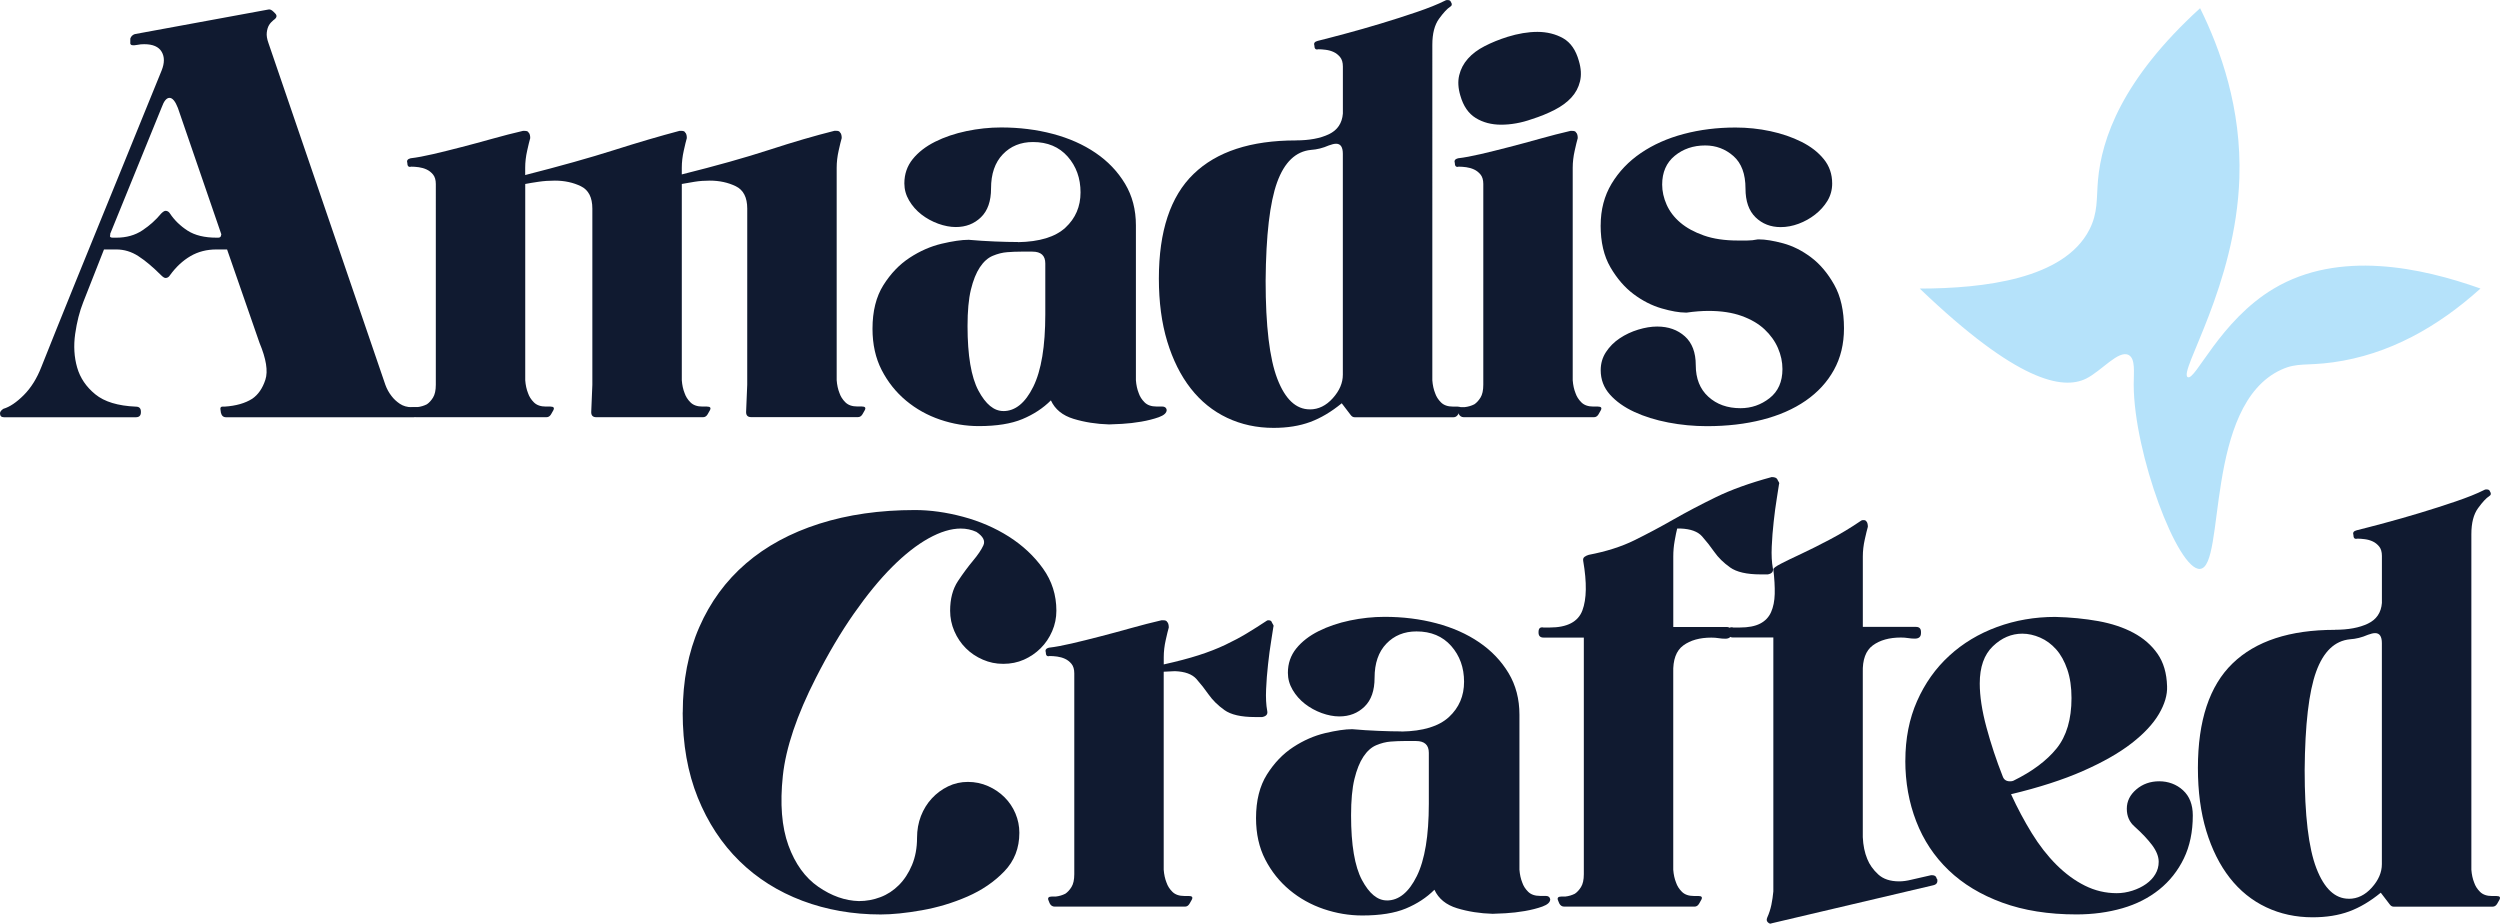 <svg xmlns="http://www.w3.org/2000/svg" id="Layer_2" data-name="Layer 2" viewBox="0 0 686.12 253.52"><defs><style>      .cls-1 {        fill: #101a30;      }      .cls-2 {        fill: #b5e2fa;      }    </style></defs><g id="Layer_1-2" data-name="Layer 1"><g><path class="cls-2" d="M603.81,156.14c-6.08,.51-18.19-31.66-18.22-50.62,0-3.36,.52-7.05-1.37-8.08-2.77-1.51-7.5,4.42-11.73,6.49-6.41,3.12-18.86,.9-45.62-24.73,17.6-.03,39.63-2.6,46.57-16.2,2.37-4.64,1.91-8.48,2.34-13.48,1-11.42,6.56-27.69,28.03-47.27,5.61,11.36,11.4,27.46,10.78,46.59-.95,29.56-16.79,53.26-14.17,54.67,2.07,1.11,8.78-15.48,23.64-24.32,17.91-10.65,40.47-5.77,56.7,0-11.69,10.53-25.12,18.14-40.5,20.25-7.42,1.02-9.72-.01-14.17,2.02-21.24,9.7-15.23,54.08-22.27,54.67Z"></path><g><path class="cls-1" d="M0,113.43c0-.41,.31-.82,.92-1.23,1.74-.51,3.61-1.77,5.6-3.76s3.61-4.58,4.84-7.75c1.12-2.86,2.51-6.32,4.14-10.36,1.64-4.04,3.4-8.42,5.3-13.12,1.89-4.71,3.91-9.67,6.06-14.89s4.25-10.36,6.29-15.43c2.05-5.06,4.04-9.98,5.99-14.73,1.94-4.76,3.68-9.03,5.22-12.82,.82-2.05,.82-3.76,0-5.14-.82-1.38-2.41-2.07-4.76-2.07-.72,0-1.28,.05-1.69,.15l-1.07,.15h-.31c-.61,0-.87-.31-.77-.92v-.92c.2-.61,.61-1.02,1.23-1.23L73.68,2.61c.41-.1,.87,.1,1.38,.61l.46,.46c.61,.61,.46,1.23-.46,1.84-.51,.41-.92,.87-1.23,1.38-.31,.51-.51,1.18-.61,2-.1,.82,.05,1.79,.46,2.92l32.08,93.79c.41,1.13,.97,2.15,1.69,3.07,.61,.82,1.38,1.53,2.3,2.15,.92,.61,2,.92,3.22,.92h1.38c.72,0,.97,.41,.77,1.23l-.15,.61c-.1,.61-.56,.92-1.38,.92H62.01c-.72,0-1.18-.41-1.38-1.23l-.15-1.08c0-.41,.2-.61,.61-.61h.61c3.07-.2,5.58-.92,7.52-2.15,1.64-1.12,2.84-2.86,3.61-5.22,.77-2.35,.23-5.73-1.61-10.13l-8.9-25.63h-2.92c-2.66,0-5.04,.61-7.14,1.84-2.1,1.23-3.97,2.97-5.6,5.22-.31,.51-.72,.77-1.23,.77-.31,0-.72-.26-1.23-.77-2.25-2.25-4.32-3.99-6.22-5.22-1.89-1.23-3.91-1.84-6.06-1.84h-3.38l-5.68,14.43c-1.02,2.56-1.76,5.47-2.23,8.75-.46,3.28-.28,6.35,.54,9.21,.82,2.87,2.48,5.32,4.99,7.37,2.51,2.05,6.22,3.17,11.13,3.38,.92,0,1.38,.46,1.38,1.38v.15c0,.92-.46,1.38-1.38,1.38H1.07c-.72,0-1.07-.36-1.07-1.08Zm31.01-48.2h.92c2.76,0,5.14-.67,7.14-2,2-1.33,3.71-2.86,5.14-4.6,.51-.51,.92-.77,1.23-.77,.51,0,.92,.26,1.23,.77,1.23,1.84,2.84,3.4,4.83,4.68,2,1.28,4.63,1.92,7.91,1.92h.46c.41,0,.66-.15,.77-.46,0-.1,.02-.2,.08-.31,.05-.1,.02-.25-.08-.46l-11.82-34.38c-.72-1.84-1.48-2.76-2.3-2.76s-1.53,.87-2.15,2.61l-14.12,34.69v.31c-.21,.51,.05,.77,.77,.77Z"></path><path class="cls-1" d="M112.67,43.44c1.74-.2,3.81-.59,6.22-1.15,2.4-.56,4.99-1.2,7.75-1.92,2.76-.71,5.6-1.48,8.52-2.3,2.92-.82,5.7-1.53,8.37-2.15h.46c.61,0,.97,.15,1.07,.46l.15,.15c.2,.31,.31,.77,.31,1.38-.21,.72-.49,1.87-.84,3.45-.36,1.59-.54,3.15-.54,4.68v2c9.62-2.46,17.73-4.73,24.33-6.83,6.6-2.1,12.61-3.86,18.04-5.3h.46c.61,0,.97,.15,1.07,.46l.15,.15c.2,.31,.31,.77,.31,1.38-.21,.72-.49,1.87-.84,3.45-.36,1.59-.54,3.15-.54,4.68v1.84c9.41-2.35,17.42-4.6,24.02-6.75,6.6-2.15,12.56-3.89,17.88-5.22h.46c.61,0,.97,.15,1.07,.46l.15,.15c.2,.31,.31,.77,.31,1.38-.21,.72-.49,1.87-.84,3.45-.36,1.59-.54,3.15-.54,4.68v58.33c.1,1.33,.36,2.51,.77,3.53,.31,.92,.84,1.77,1.61,2.53,.77,.77,1.87,1.15,3.3,1.15h1.23c.92,0,1.18,.36,.77,1.08l-.61,1.07c-.31,.51-.72,.77-1.23,.77h-29.32c-.92,0-1.38-.46-1.38-1.38l.31-7.52V57.25c0-3.07-1.05-5.12-3.15-6.14-2.1-1.02-4.48-1.54-7.14-1.54-1.43,0-2.82,.1-4.14,.31-1.33,.21-2.51,.41-3.53,.61v53.88c.1,1.33,.36,2.51,.77,3.53,.31,.92,.84,1.77,1.61,2.53,.77,.77,1.87,1.15,3.3,1.15h1.23c.92,0,1.18,.36,.77,1.08l-.61,1.07c-.31,.51-.72,.77-1.23,.77h-29.32c-.92,0-1.38-.46-1.38-1.38l.31-7.52V57.25c0-3.07-1.05-5.12-3.15-6.14-2.1-1.02-4.48-1.54-7.14-1.54-1.54,0-3.02,.1-4.45,.31-1.43,.21-2.66,.41-3.68,.61v53.88c.1,1.33,.36,2.51,.77,3.53,.31,.92,.84,1.77,1.61,2.53,.77,.77,1.87,1.15,3.3,1.15h1.23c.92,0,1.17,.36,.77,1.08l-.61,1.07c-.31,.51-.72,.77-1.23,.77h-35.76c-.61,0-1.08-.31-1.38-.92l-.31-.77c-.31-.71,0-1.08,.92-1.08h1.08c.92-.1,1.79-.36,2.61-.77,.61-.41,1.18-1.02,1.69-1.84,.51-.82,.77-2,.77-3.53V50.5c0-1.12-.26-1.99-.77-2.61-.51-.61-1.1-1.07-1.77-1.38-.67-.31-1.38-.51-2.15-.62-.77-.1-1.46-.15-2.07-.15-.72,.21-1.07-.15-1.07-1.08-.21-.61,.1-1.02,.92-1.23Z"></path><path class="cls-1" d="M279.36,66.46c5.93-.1,10.28-1.43,13.05-3.99,2.76-2.56,4.14-5.78,4.14-9.67s-1.18-7.16-3.53-9.83c-2.36-2.66-5.53-3.99-9.52-3.99-3.38,0-6.14,1.13-8.29,3.38-2.15,2.25-3.22,5.37-3.22,9.36,0,3.48-.92,6.12-2.76,7.9-1.84,1.79-4.14,2.69-6.91,2.69-1.54,0-3.15-.31-4.84-.92-1.69-.62-3.22-1.46-4.6-2.53-1.38-1.08-2.51-2.35-3.38-3.84-.87-1.48-1.3-3.04-1.3-4.68,0-2.56,.77-4.78,2.3-6.68,1.53-1.89,3.58-3.48,6.14-4.76,2.56-1.28,5.42-2.25,8.6-2.92,3.17-.66,6.34-1,9.52-1,5.01,0,9.75,.59,14.2,1.77,4.45,1.18,8.37,2.92,11.74,5.22,3.38,2.3,6.06,5.12,8.06,8.44,2,3.33,2.99,7.14,2.99,11.43v42.52c.1,1.33,.36,2.51,.77,3.53,.31,.92,.84,1.77,1.61,2.53,.77,.77,1.87,1.15,3.3,1.15h1.54c.71,0,1.12,.31,1.23,.92,0,.82-.72,1.48-2.15,2-1.43,.51-3.05,.92-4.83,1.23-1.79,.31-3.56,.51-5.3,.61-1.74,.1-2.92,.15-3.53,.15-3.48-.1-6.73-.61-9.75-1.53-3.02-.92-5.09-2.61-6.22-5.07-2.15,2.15-4.76,3.86-7.83,5.14-3.07,1.28-7.06,1.92-11.97,1.92-3.58,0-7.11-.59-10.59-1.77-3.48-1.18-6.6-2.92-9.36-5.22-2.76-2.3-4.99-5.09-6.68-8.37-1.69-3.27-2.53-7.06-2.53-11.36,0-4.81,1-8.8,2.99-11.97,2-3.17,4.4-5.68,7.22-7.52,2.81-1.84,5.73-3.12,8.75-3.84,3.02-.71,5.5-1.08,7.44-1.08,2.35,.21,4.73,.36,7.14,.46,2.4,.1,4.53,.15,6.37,.15Zm-3.99,46.36c3.27,0,6.01-2.23,8.21-6.68,2.2-4.45,3.3-11.08,3.3-19.88v-13.97c0-2.15-1.18-3.23-3.53-3.23h-3.15c-1.18,0-2.43,.05-3.76,.15-1.33,.1-2.66,.44-3.99,1-1.33,.56-2.51,1.61-3.53,3.15-1.02,1.54-1.84,3.58-2.46,6.14s-.92,5.89-.92,9.98c0,8.09,1,13.99,2.99,17.73,2,3.74,4.27,5.6,6.83,5.6Z"></path><path class="cls-1" d="M355.65,38.53c3.68,0,6.7-.56,9.06-1.69,2.35-1.12,3.63-3.02,3.84-5.68v-12.89c0-1.12-.26-2-.77-2.61-.51-.61-1.1-1.08-1.76-1.38-.67-.31-1.38-.51-2.15-.61-.77-.1-1.46-.15-2.07-.15-.72,.21-1.08-.15-1.08-1.07-.21-.62,.1-1.02,.92-1.23,2.04-.51,4.6-1.17,7.67-2,3.07-.82,6.29-1.74,9.67-2.76,3.38-1.02,6.65-2.07,9.82-3.15,3.17-1.08,5.78-2.12,7.83-3.15,.1-.1,.31-.15,.61-.15,.51,0,.82,.15,.92,.46,.41,.61,.36,1.08-.15,1.38-.82,.51-1.84,1.61-3.07,3.3-1.23,1.69-1.84,4.07-1.84,7.14V104.38c.1,1.33,.36,2.51,.77,3.53,.31,.92,.84,1.77,1.61,2.53,.77,.77,1.87,1.15,3.3,1.15h1.23c.92,0,1.17,.36,.77,1.08l-.61,1.07c-.31,.51-.72,.77-1.23,.77h-27.17c-.41,0-.77-.2-1.07-.61l-2.46-3.22c-2.87,2.35-5.76,4.07-8.67,5.14-2.92,1.08-6.27,1.61-10.05,1.61-4.6,0-8.85-.92-12.74-2.76-3.89-1.84-7.22-4.53-9.98-8.06-2.76-3.53-4.91-7.83-6.45-12.89-1.54-5.07-2.3-10.82-2.3-17.27,0-12.99,3.17-22.56,9.52-28.7,6.34-6.14,15.71-9.21,28.09-9.21Zm3.84,73.83c2.35,0,4.45-1.02,6.29-3.07,1.84-2.05,2.76-4.19,2.76-6.45V42.21c0-1.84-.61-2.76-1.84-2.76-.51,0-1.18,.15-2,.46-1.64,.72-3.28,1.13-4.91,1.23-4.2,.41-7.29,3.38-9.29,8.9-2,5.53-3.05,14.53-3.15,27.01,0,12.38,1.07,21.36,3.22,26.94,2.15,5.58,5.12,8.36,8.9,8.36Z"></path><path class="cls-1" d="M400.16,43.44c1.74-.2,3.81-.59,6.22-1.15,2.4-.56,4.99-1.2,7.75-1.92,2.76-.71,5.6-1.48,8.52-2.3,2.92-.82,5.7-1.53,8.37-2.15h.46c.61,0,.97,.15,1.07,.46l.15,.15c.2,.31,.31,.77,.31,1.38-.21,.72-.49,1.87-.84,3.45-.36,1.59-.54,3.15-.54,4.68v58.33c.1,1.33,.36,2.51,.77,3.53,.31,.92,.84,1.77,1.61,2.53,.77,.77,1.87,1.15,3.3,1.15h1.23c.92,0,1.17,.36,.77,1.08l-.61,1.07c-.31,.51-.72,.77-1.23,.77h-35.76c-.61,0-1.08-.31-1.38-.92l-.31-.77c-.31-.71,0-1.08,.92-1.08h1.08c.92-.1,1.79-.36,2.61-.77,.61-.41,1.18-1.02,1.69-1.84,.51-.82,.77-2,.77-3.53V50.5c0-1.12-.26-1.99-.77-2.61-.51-.61-1.1-1.07-1.77-1.38-.67-.31-1.38-.51-2.15-.62-.77-.1-1.46-.15-2.07-.15-.72,.21-1.07-.15-1.07-1.08-.21-.61,.1-1.02,.92-1.23Zm13.51-33.31c2.97-.92,5.73-1.38,8.29-1.38s5.01,.59,7.06,1.76c2.05,1.18,3.48,3.25,4.3,6.22,.61,2.05,.72,3.91,.31,5.6-.41,1.69-1.2,3.17-2.38,4.45-1.18,1.28-2.71,2.41-4.6,3.38-1.89,.97-3.97,1.82-6.22,2.53-1.43,.51-2.87,.9-4.3,1.15-1.43,.26-2.82,.38-4.14,.38-2.66,0-4.99-.61-6.98-1.84-2-1.23-3.4-3.27-4.22-6.14-.61-2.05-.72-3.91-.31-5.6,.41-1.69,1.2-3.2,2.38-4.53,1.17-1.33,2.71-2.48,4.6-3.45,1.89-.97,3.96-1.82,6.22-2.53Z"></path><path class="cls-1" d="M439.3,61.86c0-4.3,1-8.11,2.99-11.43,2-3.33,4.68-6.14,8.06-8.44,3.38-2.3,7.29-4.04,11.74-5.22,4.45-1.18,9.18-1.77,14.2-1.77,3.27,0,6.47,.33,9.59,1,3.12,.67,5.96,1.64,8.52,2.92,2.56,1.28,4.6,2.86,6.14,4.76,1.54,1.89,2.3,4.12,2.3,6.68,0,1.74-.44,3.33-1.3,4.76-.87,1.43-2,2.68-3.38,3.76-1.38,1.08-2.89,1.92-4.53,2.53-1.64,.61-3.28,.92-4.91,.92-2.76,0-5.06-.89-6.91-2.69-1.84-1.79-2.76-4.42-2.76-7.9,0-3.99-1.1-6.96-3.3-8.9-2.2-1.94-4.79-2.92-7.75-2.92-3.28,0-6.06,.95-8.37,2.84-2.3,1.89-3.45,4.53-3.45,7.9,0,1.84,.41,3.68,1.23,5.53,.82,1.84,2.07,3.48,3.76,4.91,1.69,1.44,3.84,2.61,6.45,3.53,2.61,.92,5.7,1.38,9.29,1.38h2.61c.92,0,1.89-.1,2.92-.31h.31c1.74,0,3.94,.36,6.6,1.07,2.66,.72,5.22,2,7.67,3.84,2.46,1.84,4.58,4.35,6.37,7.52,1.79,3.17,2.69,7.16,2.69,11.97,0,4.3-.92,8.11-2.76,11.43-1.84,3.33-4.43,6.14-7.75,8.44-3.33,2.3-7.29,4.04-11.9,5.22s-9.67,1.77-15.2,1.77c-3.58,0-7.11-.33-10.59-1-3.48-.67-6.6-1.64-9.36-2.92-2.76-1.28-4.99-2.86-6.68-4.76-1.69-1.89-2.53-4.12-2.53-6.68,0-1.84,.48-3.5,1.46-4.99,.97-1.48,2.23-2.74,3.76-3.76,1.53-1.02,3.22-1.82,5.06-2.38s3.58-.85,5.22-.85c3.07,0,5.6,.9,7.6,2.69,1.99,1.79,2.99,4.43,2.99,7.9,0,3.68,1.15,6.58,3.45,8.67,2.3,2.1,5.24,3.15,8.83,3.15,2.97,0,5.63-.92,7.98-2.76,2.35-1.84,3.53-4.5,3.53-7.98,0-1.94-.41-3.86-1.23-5.76-.82-1.89-2.05-3.61-3.68-5.14-1.64-1.54-3.74-2.76-6.29-3.68-2.56-.92-5.58-1.38-9.06-1.38-1.84,0-3.84,.15-5.99,.46h-.31c-1.74,0-3.94-.38-6.6-1.15-2.66-.77-5.22-2.07-7.68-3.91-2.46-1.84-4.58-4.3-6.37-7.37-1.79-3.07-2.69-6.91-2.69-11.51Z"></path></g><g><path class="cls-1" d="M187.38,195.55c0-8.7,1.51-16.5,4.53-23.41,3.02-6.91,7.29-12.74,12.82-17.5,5.53-4.76,12.23-8.39,20.11-10.9,7.88-2.51,16.63-3.76,26.25-3.76,4.19,0,8.6,.61,13.2,1.84,4.6,1.23,8.8,3.05,12.59,5.45,3.78,2.41,6.91,5.32,9.36,8.75,2.46,3.43,3.68,7.29,3.68,11.59,0,1.95-.38,3.82-1.15,5.6-.77,1.79-1.82,3.35-3.15,4.68-1.33,1.33-2.87,2.38-4.6,3.15-1.74,.77-3.63,1.15-5.68,1.15s-3.81-.38-5.6-1.15c-1.79-.77-3.35-1.82-4.68-3.15-1.33-1.33-2.38-2.89-3.15-4.68-.77-1.79-1.15-3.66-1.15-5.6,0-3.27,.72-5.98,2.15-8.13,1.43-2.15,2.81-4.01,4.14-5.6,1.33-1.59,2.28-2.99,2.84-4.22,.56-1.23-.08-2.46-1.92-3.68-1.33-.61-2.76-.92-4.3-.92-2.66,0-5.6,.9-8.83,2.69-3.22,1.79-6.55,4.4-9.98,7.83-3.43,3.43-6.93,7.7-10.51,12.82-3.58,5.12-7.06,11-10.44,17.65-5.22,10.23-8.24,19.19-9.06,26.86-.82,7.67-.31,14.04,1.53,19.11,1.84,5.06,4.58,8.85,8.21,11.36,3.63,2.51,7.34,3.82,11.13,3.92,2.05,0,4.02-.36,5.91-1.08,1.89-.71,3.58-1.82,5.06-3.3,1.48-1.48,2.69-3.32,3.61-5.53,.92-2.2,1.38-4.68,1.38-7.45,0-2.15,.36-4.14,1.07-5.99,.72-1.84,1.71-3.45,2.99-4.83,1.28-1.38,2.76-2.48,4.45-3.3,1.69-.82,3.51-1.23,5.45-1.23s3.78,.38,5.53,1.15c1.74,.77,3.25,1.79,4.53,3.07,1.28,1.28,2.28,2.76,2.99,4.45,.71,1.69,1.07,3.45,1.07,5.3,0,4.2-1.38,7.73-4.14,10.59-2.76,2.87-6.14,5.17-10.13,6.91-3.99,1.74-8.16,2.99-12.51,3.76-4.35,.77-8.11,1.15-11.28,1.15-7.67,0-14.84-1.26-21.49-3.76-6.65-2.51-12.41-6.14-17.27-10.9-4.86-4.76-8.67-10.57-11.44-17.42-2.76-6.85-4.14-14.63-4.14-23.33Z"></path><path class="cls-1" d="M287.92,177.75c1.74-.2,3.81-.59,6.22-1.15,2.4-.56,4.99-1.2,7.75-1.92,2.76-.71,5.6-1.48,8.52-2.3,2.92-.82,5.7-1.53,8.37-2.15h.46c.61,0,.97,.15,1.07,.46l.15,.15c.2,.31,.31,.77,.31,1.38-.21,.72-.49,1.87-.84,3.45-.36,1.59-.54,3.15-.54,4.68v2c3.68-.82,6.88-1.66,9.59-2.53,2.71-.87,5.14-1.82,7.29-2.84,2.15-1.02,4.12-2.07,5.91-3.15,1.79-1.08,3.61-2.23,5.45-3.45,.1-.1,.25-.15,.46-.15,.51,0,.82,.15,.92,.46l.15,.31c.1,.21,.2,.38,.31,.54,.1,.15,.1,.33,0,.54-.1,.72-.31,2.02-.61,3.91-.31,1.89-.59,3.99-.84,6.29-.26,2.3-.44,4.6-.54,6.91-.1,2.3,0,4.27,.31,5.91,.2,.92-.26,1.48-1.38,1.69h-2c-3.79,0-6.58-.64-8.37-1.92-1.79-1.28-3.22-2.69-4.3-4.22-1.08-1.54-2.2-2.97-3.38-4.3-1.18-1.33-3.15-2.05-5.91-2.15l-3.07,.15v54.34c.1,1.33,.36,2.51,.77,3.53,.31,.92,.84,1.77,1.61,2.53,.77,.77,1.87,1.15,3.3,1.15h1.23c.92,0,1.17,.36,.77,1.08l-.61,1.07c-.31,.51-.72,.77-1.23,.77h-35.76c-.61,0-1.08-.31-1.38-.92l-.31-.77c-.31-.71,0-1.08,.92-1.08h1.08c.92-.1,1.79-.36,2.61-.77,.61-.41,1.18-1.02,1.69-1.84,.51-.82,.77-2,.77-3.53v-55.11c0-1.12-.26-1.99-.77-2.61-.51-.61-1.1-1.07-1.77-1.38-.67-.31-1.38-.51-2.15-.62-.77-.1-1.46-.15-2.07-.15-.72,.21-1.07-.15-1.07-1.08-.21-.61,.1-1.02,.92-1.23Z"></path><path class="cls-1" d="M384.62,200.77c5.93-.1,10.28-1.43,13.05-3.99,2.76-2.56,4.14-5.78,4.14-9.67s-1.18-7.16-3.53-9.83c-2.36-2.66-5.53-3.99-9.52-3.99-3.38,0-6.14,1.13-8.29,3.38-2.15,2.25-3.22,5.37-3.22,9.36,0,3.48-.92,6.12-2.76,7.9-1.84,1.79-4.14,2.69-6.91,2.69-1.54,0-3.15-.31-4.84-.92-1.69-.62-3.22-1.46-4.6-2.53-1.38-1.08-2.51-2.35-3.38-3.84-.87-1.48-1.3-3.04-1.3-4.68,0-2.56,.77-4.78,2.3-6.68,1.53-1.89,3.58-3.48,6.14-4.76,2.56-1.28,5.42-2.25,8.6-2.92,3.17-.66,6.34-1,9.52-1,5.01,0,9.75,.59,14.2,1.77,4.45,1.18,8.37,2.92,11.74,5.22,3.38,2.3,6.06,5.12,8.06,8.44,2,3.33,2.99,7.14,2.99,11.43v42.52c.1,1.33,.36,2.51,.77,3.53,.31,.92,.84,1.77,1.61,2.53,.77,.77,1.87,1.15,3.3,1.15h1.54c.71,0,1.12,.31,1.23,.92,0,.82-.72,1.48-2.15,2-1.43,.51-3.05,.92-4.83,1.23-1.79,.31-3.56,.51-5.3,.61-1.74,.1-2.92,.15-3.53,.15-3.48-.1-6.73-.61-9.75-1.53-3.02-.92-5.09-2.61-6.22-5.07-2.15,2.15-4.76,3.86-7.83,5.14-3.07,1.28-7.06,1.92-11.97,1.92-3.58,0-7.11-.59-10.59-1.77-3.48-1.18-6.6-2.92-9.36-5.22-2.76-2.3-4.99-5.09-6.68-8.37-1.69-3.27-2.53-7.06-2.53-11.36,0-4.81,1-8.8,2.99-11.97,2-3.17,4.4-5.68,7.22-7.52,2.81-1.84,5.73-3.12,8.75-3.84,3.02-.71,5.5-1.08,7.44-1.08,2.35,.21,4.73,.36,7.14,.46,2.4,.1,4.53,.15,6.37,.15Zm-3.99,46.36c3.27,0,6.01-2.23,8.21-6.68,2.2-4.45,3.3-11.08,3.3-19.88v-13.97c0-2.15-1.18-3.23-3.53-3.23h-3.15c-1.18,0-2.43,.05-3.76,.15-1.33,.1-2.66,.44-3.99,1-1.33,.56-2.51,1.61-3.53,3.15-1.02,1.54-1.84,3.58-2.46,6.14s-.92,5.89-.92,9.98c0,8.09,1,13.99,2.99,17.73,2,3.74,4.27,5.6,6.83,5.6Z"></path><path class="cls-1" d="M423.61,172.22h1.69c4.81,0,7.8-1.56,8.98-4.68,1.18-3.12,1.25-7.65,.23-13.58-.1-.51,.02-.89,.38-1.15,.36-.25,.74-.43,1.15-.54,4.81-.92,8.98-2.25,12.51-3.99,3.53-1.74,7.09-3.63,10.67-5.68,3.58-2.04,7.47-4.09,11.67-6.14,4.19-2.05,9.31-3.89,15.35-5.53,.82,0,1.33,.21,1.54,.61l.15,.31c.1,.21,.2,.38,.31,.54,.1,.15,.1,.33,0,.54-.1,.72-.31,2.02-.61,3.91-.31,1.89-.59,3.99-.84,6.29-.26,2.3-.44,4.61-.54,6.91-.1,2.3,0,4.27,.31,5.91,.2,.92-.26,1.48-1.38,1.69h-2c-3.79,0-6.58-.64-8.37-1.92-1.79-1.28-3.22-2.68-4.3-4.22-1.07-1.53-2.2-2.97-3.38-4.3-1.18-1.33-3.15-2.04-5.91-2.15h-.92c-.21,.82-.44,1.94-.69,3.38-.26,1.44-.38,2.87-.38,4.3v19.34h14.58c.92,0,1.38,.46,1.38,1.38v.31c0,1.02-.56,1.53-1.69,1.53-.61,0-1.23-.05-1.84-.15-.61-.1-1.28-.15-2-.15-3.17,0-5.73,.72-7.68,2.15-1.95,1.43-2.87,3.94-2.76,7.52v54.03c.1,1.33,.36,2.51,.77,3.53,.31,.92,.84,1.77,1.61,2.53,.77,.77,1.87,1.15,3.3,1.15h1.23c.92,0,1.17,.36,.77,1.08l-.61,1.07c-.31,.51-.72,.77-1.23,.77h-35.76c-.61,0-1.08-.31-1.38-.92l-.31-.77c-.31-.71,0-1.08,.92-1.08h1.08c.92-.1,1.79-.36,2.61-.77,.61-.41,1.18-1.02,1.69-1.84,.51-.82,.77-2,.77-3.53v-64.93h-11.05c-.92,0-1.38-.46-1.38-1.38v-.15c0-1.02,.46-1.43,1.38-1.23Z"></path><path class="cls-1" d="M475.64,172.22h1.84c2.35,0,4.22-.36,5.6-1.08,1.38-.71,2.38-1.77,2.99-3.15,.61-1.38,.95-3.04,1-4.99,.05-1.94-.08-4.19-.38-6.75,0-.31,.69-.82,2.07-1.54,1.38-.71,3.22-1.61,5.53-2.68,2.3-1.08,4.91-2.38,7.83-3.92,2.92-1.53,5.81-3.27,8.67-5.22,.1-.1,.31-.15,.61-.15,.41,0,.66,.1,.77,.31l.15,.15c.2,.31,.31,.77,.31,1.38-.21,.72-.49,1.87-.84,3.45-.36,1.59-.54,3.15-.54,4.68v19.34h14.58c.92,0,1.38,.46,1.38,1.38v.31c0,1.02-.56,1.53-1.69,1.53-.61,0-1.23-.05-1.84-.15-.61-.1-1.28-.15-2-.15-3.17,0-5.73,.72-7.68,2.15-1.95,1.43-2.87,3.94-2.76,7.52v45.13c.1,2.25,.51,4.25,1.23,5.98,.61,1.54,1.61,2.94,2.99,4.22,1.38,1.28,3.3,1.92,5.76,1.92,1.02,0,2.15-.15,3.38-.46l5.37-1.23h.31c.71,0,1.13,.31,1.23,.92l.15,.15c.2,.92-.15,1.48-1.08,1.69l-44.36,10.44c-.31,.2-.67,.1-1.07-.31-.31-.31-.36-.72-.15-1.23,.51-1.13,.89-2.3,1.15-3.53,.25-1.23,.43-2.45,.54-3.68v-69.69h-11.05c-.92,0-1.38-.46-1.38-1.38v-.15c0-1.02,.46-1.43,1.38-1.23Z"></path><path class="cls-1" d="M522.92,208.75c0-6.04,1.07-11.49,3.22-16.35,2.15-4.86,5.09-9.01,8.83-12.43,3.73-3.43,8.11-6.06,13.12-7.9,5.01-1.84,10.33-2.76,15.96-2.76,4.19,.1,8.14,.49,11.82,1.15,3.68,.67,6.91,1.74,9.67,3.22,2.76,1.48,4.96,3.4,6.6,5.76,1.64,2.35,2.51,5.32,2.61,8.9,.1,2.35-.64,4.89-2.23,7.6-1.59,2.71-4.09,5.4-7.52,8.06-3.43,2.66-7.88,5.19-13.35,7.6-5.47,2.41-12.05,4.53-19.72,6.37,1.74,3.79,3.63,7.34,5.68,10.67,2.05,3.33,4.3,6.22,6.75,8.67,2.46,2.45,5.07,4.38,7.83,5.75,2.76,1.38,5.68,2.07,8.75,2.07,1.43,0,2.86-.23,4.3-.69,1.43-.46,2.69-1.08,3.76-1.84,1.08-.77,1.92-1.66,2.53-2.69,.61-1.02,.92-2.15,.92-3.38,0-1.43-.59-2.94-1.76-4.53-1.18-1.59-2.79-3.3-4.84-5.14-1.43-1.23-2.15-2.86-2.15-4.91s.87-3.81,2.61-5.3c1.74-1.48,3.84-2.23,6.29-2.23s4.73,.82,6.52,2.46c1.79,1.64,2.69,3.94,2.69,6.91,0,4.5-.82,8.44-2.46,11.82-1.64,3.38-3.89,6.22-6.75,8.52-2.87,2.3-6.24,4.02-10.13,5.14-3.89,1.12-8.09,1.69-12.59,1.69-7.68,0-14.45-1.08-20.34-3.23-5.89-2.15-10.8-5.12-14.74-8.9-3.94-3.78-6.91-8.26-8.9-13.43-2-5.17-2.99-10.72-2.99-16.66Zm26.71,4.3c.31,.92,.97,1.38,2,1.38,.41,0,.72-.05,.92-.15,5.22-2.56,9.18-5.53,11.9-8.9,2.71-3.38,4.07-7.98,4.07-13.81,0-2.97-.38-5.58-1.15-7.83s-1.79-4.09-3.07-5.53c-1.28-1.43-2.74-2.51-4.38-3.22-1.64-.71-3.28-1.08-4.91-1.08-2.97,0-5.66,1.15-8.06,3.45-2.41,2.3-3.61,5.71-3.61,10.21,0,3.48,.61,7.5,1.84,12.05,1.23,4.55,2.71,9.03,4.45,13.43Z"></path><path class="cls-1" d="M640.81,172.84c3.68,0,6.7-.56,9.06-1.69,2.35-1.12,3.63-3.02,3.84-5.68v-12.89c0-1.12-.26-2-.77-2.61-.51-.61-1.1-1.08-1.76-1.38-.67-.31-1.38-.51-2.15-.61-.77-.1-1.46-.15-2.07-.15-.72,.21-1.08-.15-1.08-1.07-.21-.62,.1-1.02,.92-1.23,2.04-.51,4.6-1.17,7.67-2,3.07-.82,6.29-1.74,9.67-2.76,3.38-1.02,6.65-2.07,9.82-3.15,3.17-1.08,5.78-2.12,7.83-3.15,.1-.1,.31-.15,.61-.15,.51,0,.82,.15,.92,.46,.41,.61,.36,1.08-.15,1.38-.82,.51-1.84,1.61-3.07,3.3-1.23,1.69-1.84,4.07-1.84,7.14v92.1c.1,1.33,.36,2.51,.77,3.53,.31,.92,.84,1.77,1.61,2.53,.77,.77,1.87,1.15,3.3,1.15h1.23c.92,0,1.17,.36,.77,1.08l-.61,1.07c-.31,.51-.72,.77-1.23,.77h-27.17c-.41,0-.77-.2-1.07-.61l-2.46-3.22c-2.87,2.35-5.76,4.07-8.67,5.14-2.92,1.08-6.27,1.61-10.05,1.61-4.6,0-8.85-.92-12.74-2.76-3.89-1.84-7.22-4.53-9.98-8.06-2.76-3.53-4.91-7.83-6.45-12.89-1.54-5.07-2.3-10.82-2.3-17.27,0-12.99,3.17-22.56,9.52-28.7,6.34-6.14,15.71-9.21,28.09-9.21Zm3.84,73.83c2.35,0,4.45-1.02,6.29-3.07,1.84-2.05,2.76-4.19,2.76-6.45v-60.63c0-1.84-.61-2.76-1.84-2.76-.51,0-1.18,.15-2,.46-1.64,.72-3.28,1.13-4.91,1.23-4.2,.41-7.29,3.38-9.29,8.9-2,5.53-3.05,14.53-3.15,27.01,0,12.38,1.07,21.36,3.22,26.94,2.15,5.58,5.12,8.36,8.9,8.36Z"></path></g></g></g></svg>